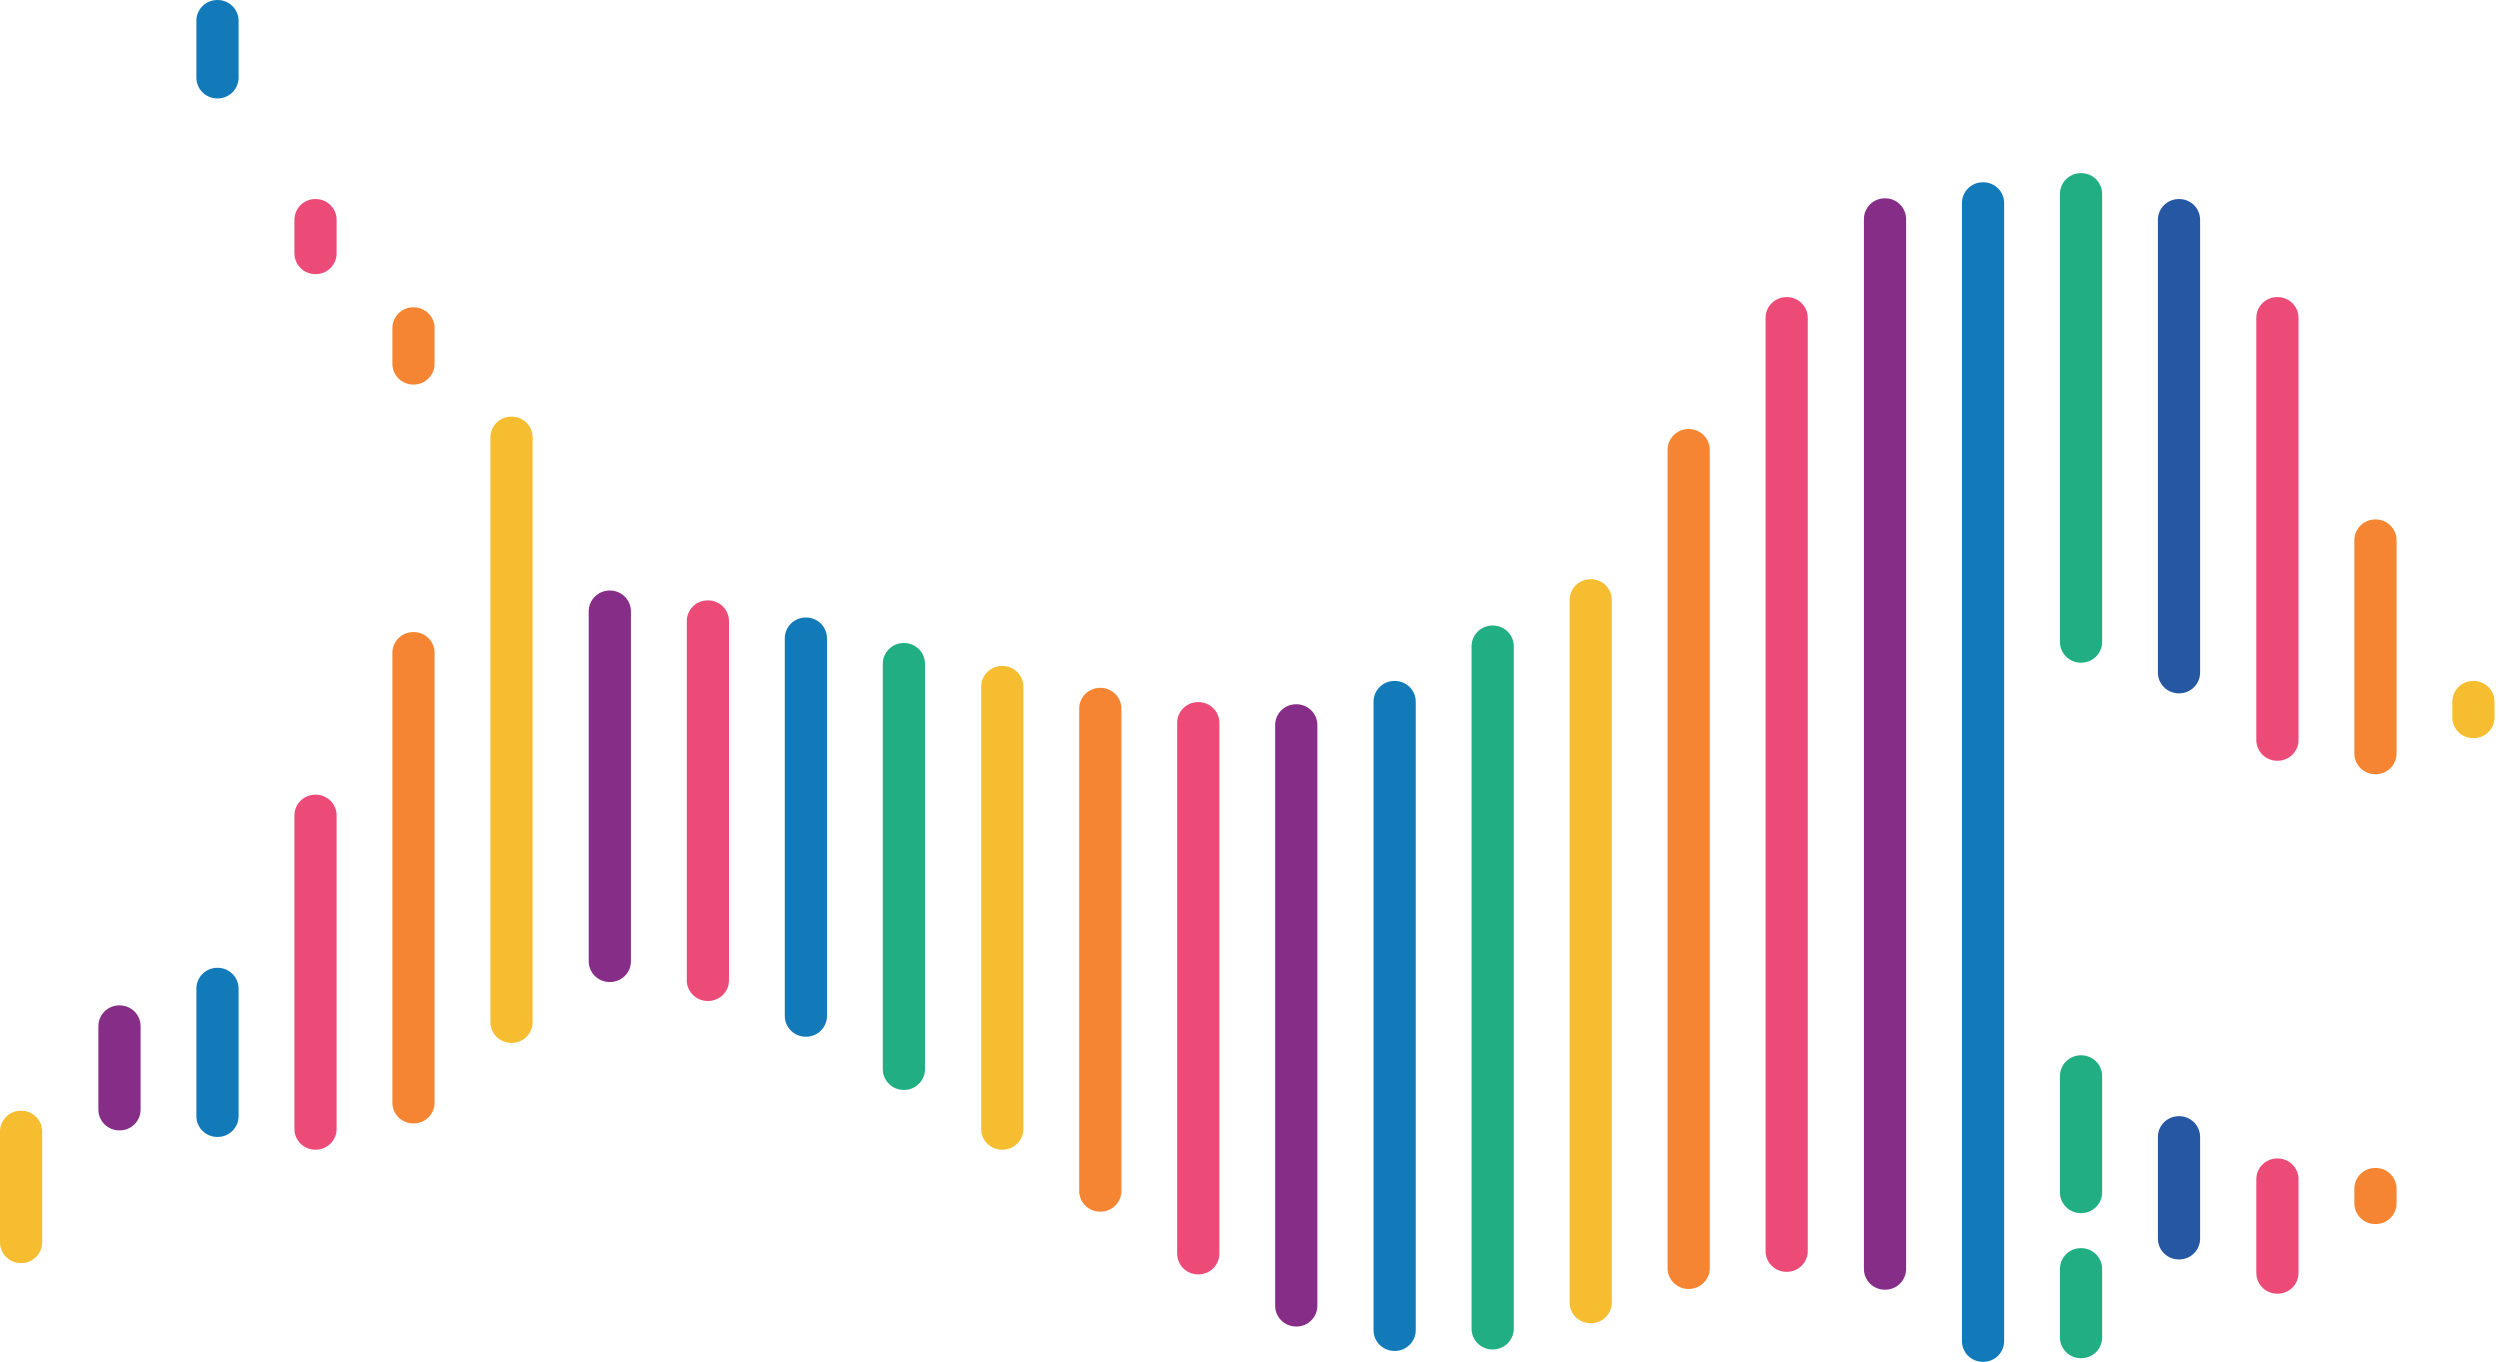 <svg width="257" height="140" viewBox="0 0 257 140" fill="none" xmlns="http://www.w3.org/2000/svg">
<path d="M42.525 64.977H42.487C41.299 64.977 40.336 65.933 40.336 67.112V113.355C40.336 114.534 41.299 115.49 42.487 115.49H42.525C43.712 115.49 44.675 114.534 44.675 113.355V67.112C44.675 65.933 43.712 64.977 42.525 64.977Z" fill="#F58532"/>
<path d="M42.525 31.59H42.487C41.299 31.59 40.336 32.546 40.336 33.726V37.398C40.336 38.578 41.299 39.534 42.487 39.534H42.525C43.712 39.534 44.675 38.578 44.675 37.398V33.726C44.675 32.546 43.712 31.59 42.525 31.59Z" fill="#F58532"/>
<path d="M32.454 81.691H32.416C31.229 81.691 30.266 82.648 30.266 83.827V116.054C30.266 117.234 31.229 118.19 32.416 118.19H32.454C33.642 118.19 34.605 117.234 34.605 116.054V83.827C34.605 82.648 33.642 81.691 32.454 81.691Z" fill="#EC4B78"/>
<path d="M32.454 20.461H32.416C31.229 20.461 30.266 21.417 30.266 22.597V26.044C30.266 27.224 31.229 28.18 32.416 28.18H32.454C33.642 28.18 34.605 27.224 34.605 26.044V22.597C34.605 21.417 33.642 20.461 32.454 20.461Z" fill="#EC4B78"/>
<path d="M22.376 99.49H22.338C21.151 99.49 20.188 100.447 20.188 101.626V114.742C20.188 115.922 21.151 116.878 22.338 116.878H22.376C23.564 116.878 24.527 115.922 24.527 114.742V101.626C24.527 100.447 23.564 99.49 22.376 99.49Z" fill="#137AB9"/>
<path d="M22.376 0H22.338C21.151 0 20.188 0.956 20.188 2.136V7.982C20.188 9.161 21.151 10.118 22.338 10.118H22.376C23.564 10.118 24.527 9.161 24.527 7.982V2.136C24.527 0.956 23.564 0 22.376 0Z" fill="#137AB9"/>
<path d="M12.302 103.352H12.264C11.076 103.352 10.113 104.308 10.113 105.488V114.069C10.113 115.249 11.076 116.205 12.264 116.205H12.302C13.49 116.205 14.453 115.249 14.453 114.069V105.488C14.453 104.308 13.49 103.352 12.302 103.352Z" fill="#862D88"/>
<path d="M2.189 114.182H2.151C0.963 114.182 0 115.138 0 116.318V127.709C0 128.889 0.963 129.845 2.151 129.845H2.189C3.376 129.845 4.339 128.889 4.339 127.709V116.318C4.339 115.138 3.376 114.182 2.189 114.182Z" fill="#F6BD31"/>
<path d="M52.603 42.832H52.565C51.377 42.832 50.414 43.788 50.414 44.968V105.075C50.414 106.255 51.377 107.211 52.565 107.211H52.603C53.791 107.211 54.754 106.255 54.754 105.075V44.968C54.754 43.788 53.791 42.832 52.603 42.832Z" fill="#F6BD31"/>
<path d="M62.708 60.707H62.67C61.483 60.707 60.52 61.663 60.52 62.843V98.817C60.52 99.997 61.483 100.953 62.67 100.953H62.708C63.896 100.953 64.859 99.997 64.859 98.817V62.843C64.859 61.663 63.896 60.707 62.708 60.707Z" fill="#862D88"/>
<path d="M72.79 61.719H72.752C71.564 61.719 70.602 62.675 70.602 63.855V100.766C70.602 101.946 71.564 102.902 72.752 102.902H72.79C73.978 102.902 74.941 101.946 74.941 100.766V63.855C74.941 62.675 73.978 61.719 72.79 61.719Z" fill="#EC4B78"/>
<path d="M82.864 63.48H82.827C81.639 63.48 80.676 64.437 80.676 65.616V104.439C80.676 105.618 81.639 106.575 82.827 106.575H82.864C84.052 106.575 85.015 105.618 85.015 104.439V65.616C85.015 64.437 84.052 63.48 82.864 63.48Z" fill="#137AB9"/>
<path d="M92.939 66.102H92.901C91.713 66.102 90.75 67.058 90.75 68.237V109.908C90.75 111.087 91.713 112.044 92.901 112.044H92.939C94.126 112.044 95.089 111.087 95.089 109.908V68.237C95.089 67.058 94.126 66.102 92.939 66.102Z" fill="#22AE83"/>
<path d="M103.052 68.463H103.014C101.826 68.463 100.863 69.419 100.863 70.599V116.054C100.863 117.234 101.826 118.19 103.014 118.19H103.052C104.24 118.19 105.203 117.234 105.203 116.054V70.599C105.203 69.419 104.24 68.463 103.052 68.463Z" fill="#F6BD31"/>
<path d="M113.13 70.711H113.092C111.904 70.711 110.941 71.667 110.941 72.847V122.424C110.941 123.604 111.904 124.56 113.092 124.56H113.13C114.318 124.56 115.281 123.604 115.281 122.424V72.847C115.281 71.667 114.318 70.711 113.13 70.711Z" fill="#F58532"/>
<path d="M123.2 72.174H123.163C121.975 72.174 121.012 73.13 121.012 74.31V128.871C121.012 130.05 121.975 131.007 123.163 131.007H123.2C124.388 131.007 125.351 130.05 125.351 128.871V74.31C125.351 73.13 124.388 72.174 123.2 72.174Z" fill="#EC4B78"/>
<path d="M133.275 72.398H133.237C132.049 72.398 131.086 73.355 131.086 74.534V134.229C131.086 135.409 132.049 136.365 133.237 136.365H133.275C134.462 136.365 135.425 135.409 135.425 134.229V74.534C135.425 73.355 134.462 72.398 133.275 72.398Z" fill="#862D88"/>
<path d="M143.388 70H143.35C142.162 70 141.199 70.956 141.199 72.136V136.74C141.199 137.92 142.162 138.876 143.35 138.876H143.388C144.576 138.876 145.539 137.92 145.539 136.74V72.136C145.539 70.956 144.576 70 143.388 70Z" fill="#137AB9"/>
<path d="M153.466 64.303H153.428C152.24 64.303 151.277 65.259 151.277 66.439V136.589C151.277 137.768 152.24 138.725 153.428 138.725H153.466C154.654 138.725 155.617 137.768 155.617 136.589V66.439C155.617 65.259 154.654 64.303 153.466 64.303Z" fill="#22AE83"/>
<path d="M163.544 59.545H163.506C162.318 59.545 161.355 60.501 161.355 61.681V133.892C161.355 135.071 162.318 136.028 163.506 136.028H163.544C164.732 136.028 165.695 135.071 165.695 133.892V61.681C165.695 60.501 164.732 59.545 163.544 59.545Z" fill="#F6BD31"/>
<path d="M173.614 44.105H173.577C172.389 44.105 171.426 45.062 171.426 46.241V130.369C171.426 131.549 172.389 132.505 173.577 132.505H173.614C174.802 132.505 175.765 131.549 175.765 130.369V46.241C175.765 45.062 174.802 44.105 173.614 44.105Z" fill="#F58532"/>
<path d="M183.689 30.541H183.651C182.463 30.541 181.5 31.497 181.5 32.677V128.608C181.5 129.788 182.463 130.744 183.651 130.744H183.689C184.876 130.744 185.839 129.788 185.839 128.608V32.677C185.839 31.497 184.876 30.541 183.689 30.541Z" fill="#EC4B78"/>
<path d="M193.798 20.387H193.76C192.572 20.387 191.609 21.343 191.609 22.523V130.446C191.609 131.625 192.572 132.582 193.76 132.582H193.798C194.986 132.582 195.949 131.625 195.949 130.446V22.523C195.949 21.343 194.986 20.387 193.798 20.387Z" fill="#862D88"/>
<path d="M203.876 18.736H203.838C202.65 18.736 201.688 19.693 201.688 20.872V137.864C201.688 139.043 202.65 140 203.838 140H203.876C205.064 140 206.027 139.043 206.027 137.864V20.872C206.027 19.693 205.064 18.736 203.876 18.736Z" fill="#137AB9"/>
<path d="M213.95 17.799H213.913C212.725 17.799 211.762 18.755 211.762 19.935V65.989C211.762 67.169 212.725 68.125 213.913 68.125H213.95C215.138 68.125 216.101 67.169 216.101 65.989V19.935C216.101 18.755 215.138 17.799 213.95 17.799Z" fill="#22AE83"/>
<path d="M213.95 108.484H213.913C212.725 108.484 211.762 109.441 211.762 110.62V122.574C211.762 123.754 212.725 124.71 213.913 124.71H213.95C215.138 124.71 216.101 123.754 216.101 122.574V110.62C216.101 109.441 215.138 108.484 213.95 108.484Z" fill="#22AE83"/>
<path d="M213.95 128.309H213.913C212.725 128.309 211.762 129.265 211.762 130.445V137.49C211.762 138.669 212.725 139.625 213.913 139.625H213.95C215.138 139.625 216.101 138.669 216.101 137.49V130.445C216.101 129.265 215.138 128.309 213.95 128.309Z" fill="#22AE83"/>
<path d="M224.021 20.461H223.983C222.795 20.461 221.832 21.417 221.832 22.597V69.139C221.832 70.318 222.795 71.275 223.983 71.275H224.021C225.208 71.275 226.171 70.318 226.171 69.139V22.597C226.171 21.417 225.208 20.461 224.021 20.461Z" fill="#2657A2"/>
<path d="M224.021 114.744H223.983C222.795 114.744 221.832 115.7 221.832 116.88V127.335C221.832 128.515 222.795 129.471 223.983 129.471H224.021C225.208 129.471 226.171 128.515 226.171 127.335V116.88C226.171 115.7 225.208 114.744 224.021 114.744Z" fill="#2657A2"/>
<path d="M234.138 30.541H234.1C232.912 30.541 231.949 31.497 231.949 32.677V76.071C231.949 77.251 232.912 78.207 234.1 78.207H234.138C235.326 78.207 236.289 77.251 236.289 76.071V32.677C236.289 31.497 235.326 30.541 234.138 30.541Z" fill="#EC4B78"/>
<path d="M234.138 119.09H234.1C232.912 119.09 231.949 120.046 231.949 121.226V130.856C231.949 132.036 232.912 132.992 234.1 132.992H234.138C235.326 132.992 236.289 132.036 236.289 130.856V121.226C236.289 120.046 235.326 119.09 234.138 119.09Z" fill="#EC4B78"/>
<path d="M244.216 53.398H244.178C242.99 53.398 242.027 54.355 242.027 55.534V77.456C242.027 78.636 242.99 79.592 244.178 79.592H244.216C245.404 79.592 246.367 78.636 246.367 77.456V55.534C246.367 54.355 245.404 53.398 244.216 53.398Z" fill="#F58532"/>
<path d="M244.216 120.064H244.178C242.99 120.064 242.027 121.021 242.027 122.2V123.699C242.027 124.879 242.99 125.835 244.178 125.835H244.216C245.404 125.835 246.367 124.879 246.367 123.699V122.2C246.367 121.021 245.404 120.064 244.216 120.064Z" fill="#F58532"/>
<path d="M254.286 70H254.248C253.061 70 252.098 70.956 252.098 72.136V73.747C252.098 74.927 253.061 75.883 254.248 75.883H254.286C255.474 75.883 256.437 74.927 256.437 73.747V72.136C256.437 70.956 255.474 70 254.286 70Z" fill="#F6BD31"/>
</svg>
